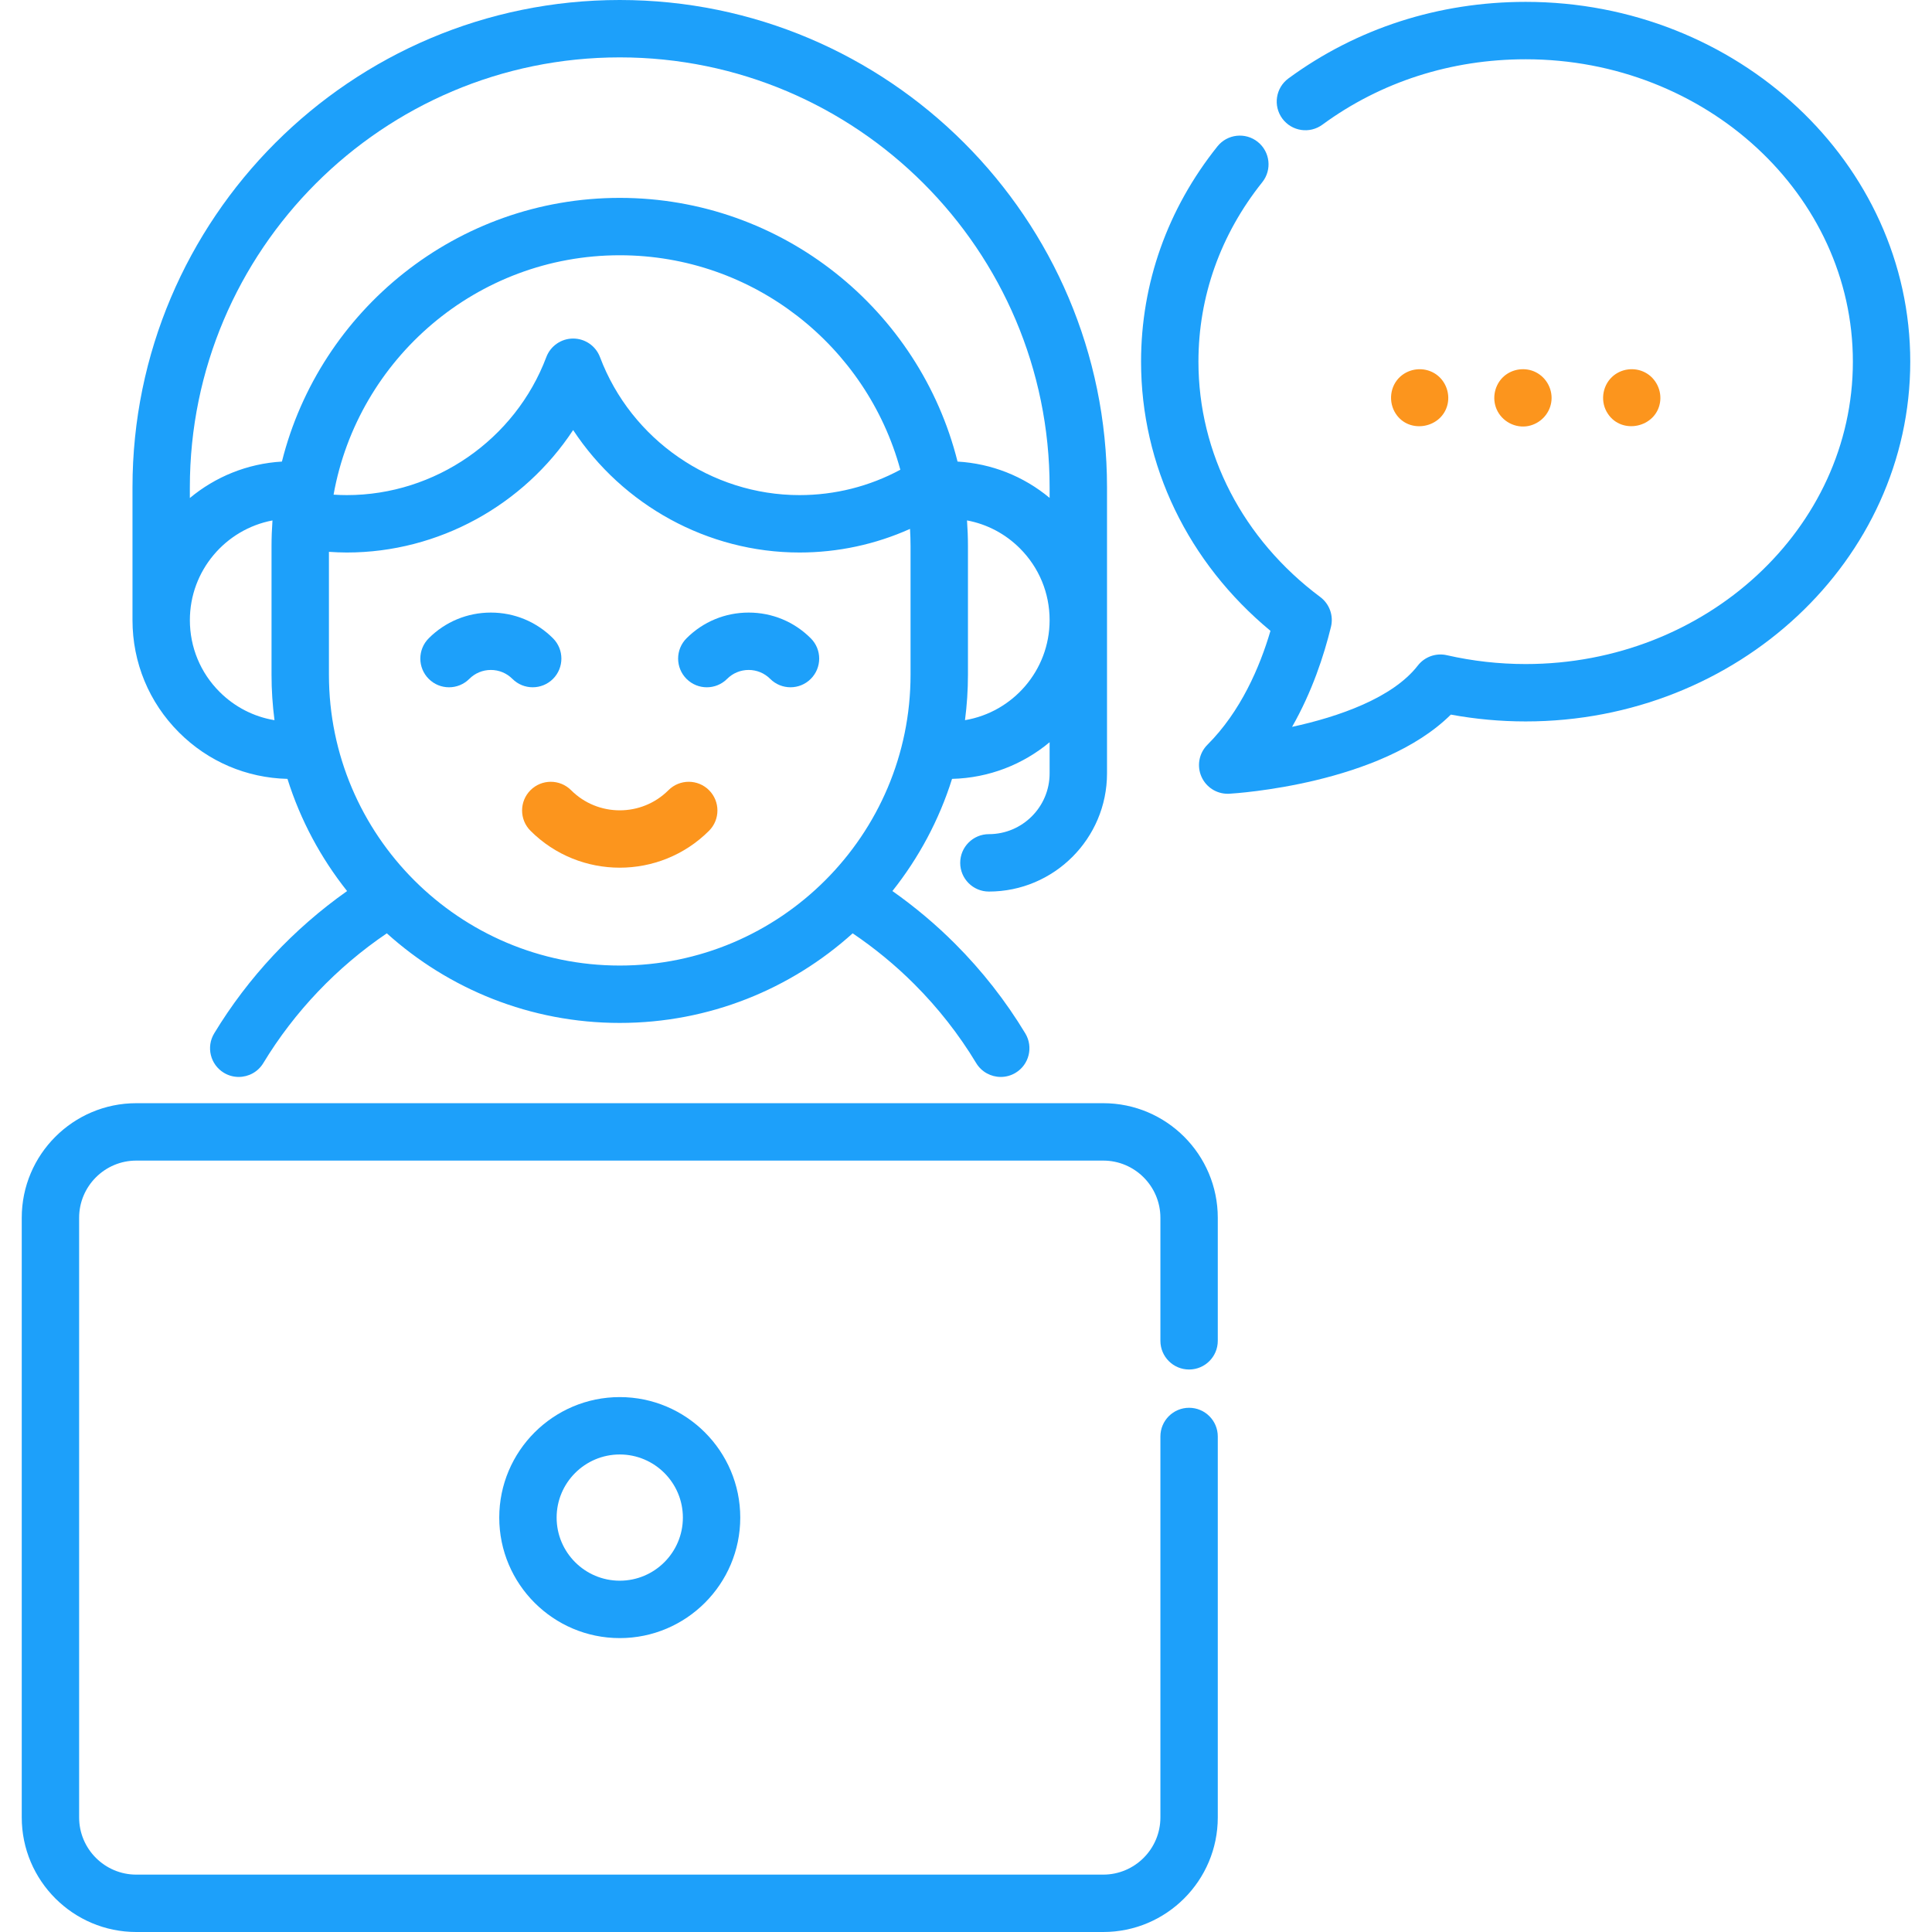 <?xml version="1.0" encoding="UTF-8"?> <svg xmlns="http://www.w3.org/2000/svg" width="90" height="90" viewBox="0 0 90 90" fill="none"><g clip-path="url(#clip0_2_1515)"><path d="M28.87 0C16.354 0 6.172 10.182 6.172 22.698V28.887C6.172 30.864 6.941 32.723 8.339 34.12C9.694 35.475 11.482 36.238 13.391 36.283C13.994 38.203 14.945 39.969 16.169 41.509C13.68 43.265 11.557 45.532 9.978 48.139C9.596 48.771 9.798 49.593 10.429 49.975C10.646 50.106 10.884 50.168 11.12 50.168C11.572 50.168 12.014 49.939 12.265 49.524C13.719 47.123 15.697 45.051 18.02 43.478C20.897 46.071 24.702 47.652 28.87 47.652C33.039 47.652 36.845 46.071 39.721 43.478C40.749 44.173 41.713 44.965 42.593 45.846C43.703 46.956 44.672 48.192 45.474 49.522C45.725 49.938 46.167 50.168 46.62 50.168C46.855 50.168 47.093 50.106 47.309 49.976C47.941 49.595 48.144 48.773 47.763 48.141C46.85 46.627 45.746 45.218 44.484 43.956C43.584 43.056 42.608 42.238 41.572 41.508C42.796 39.968 43.747 38.202 44.35 36.283C46.075 36.241 47.656 35.608 48.895 34.576V36.029C48.895 37.589 47.626 38.858 46.066 38.858C45.328 38.858 44.73 39.457 44.73 40.195C44.73 40.933 45.328 41.532 46.066 41.532C49.1 41.532 51.569 39.063 51.569 36.029V22.698C51.568 10.182 41.386 0 28.87 0ZM10.229 32.23C9.336 31.338 8.845 30.15 8.845 28.888C8.845 26.582 10.505 24.657 12.693 24.244C12.665 24.639 12.649 25.037 12.649 25.439V31.432C12.649 32.149 12.697 32.856 12.787 33.549C11.823 33.389 10.934 32.935 10.229 32.23ZM42.417 31.431C42.417 38.902 36.34 44.979 28.87 44.979C21.4 44.979 15.323 38.902 15.323 31.432V25.707C15.6 25.725 15.877 25.738 16.156 25.738C20.438 25.738 24.4 23.526 26.699 20.033C28.998 23.526 32.96 25.738 37.242 25.738C39.034 25.738 40.782 25.36 42.392 24.638C42.407 24.903 42.417 25.169 42.417 25.438V31.431ZM15.539 23.043C16.674 16.712 22.218 11.891 28.87 11.891C35.11 11.891 40.374 16.132 41.941 21.882C40.503 22.657 38.897 23.064 37.243 23.064C33.134 23.064 29.399 20.481 27.95 16.636C27.754 16.116 27.256 15.771 26.7 15.771C26.143 15.771 25.645 16.116 25.449 16.636C23.999 20.481 20.265 23.064 16.156 23.064C15.95 23.064 15.744 23.056 15.539 23.043ZM44.953 33.548C45.043 32.855 45.091 32.149 45.091 31.431V25.438C45.091 25.036 45.075 24.638 45.047 24.243C45.975 24.416 46.829 24.863 47.511 25.545C48.403 26.438 48.895 27.625 48.895 28.888C48.895 31.227 47.187 33.173 44.953 33.548ZM48.895 23.194C47.681 22.183 46.191 21.594 44.606 21.502C42.843 14.454 36.457 9.218 28.87 9.218C21.283 9.218 14.897 14.454 13.133 21.502C11.508 21.597 10.022 22.219 8.844 23.199V22.698C8.845 11.657 17.828 2.673 28.87 2.673C39.912 2.673 48.895 11.657 48.895 22.698V23.194Z" fill="#1DA0FA"></path><path d="M37.769 29.735C36.997 28.961 35.969 28.536 34.875 28.536C33.782 28.536 32.754 28.961 31.981 29.734C31.459 30.256 31.459 31.103 31.981 31.625C32.503 32.147 33.349 32.147 33.871 31.625C34.139 31.357 34.496 31.209 34.875 31.209C35.255 31.209 35.611 31.357 35.879 31.625C36.14 31.886 36.482 32.016 36.824 32.016C37.166 32.016 37.508 31.886 37.769 31.625C38.292 31.103 38.292 30.256 37.769 29.735Z" fill="#1DA0FA"></path><path d="M25.76 29.734C24.987 28.961 23.96 28.536 22.866 28.536C21.773 28.536 20.745 28.961 19.972 29.734C19.45 30.256 19.45 31.103 19.972 31.625C20.494 32.147 21.34 32.147 21.862 31.625C22.13 31.357 22.487 31.209 22.866 31.209C23.245 31.209 23.602 31.357 23.87 31.625C24.131 31.886 24.473 32.016 24.815 32.016C25.157 32.016 25.499 31.886 25.761 31.625C26.282 31.103 26.282 30.256 25.76 29.734Z" fill="#1DA0FA"></path><path d="M33.029 36.81C32.507 36.288 31.661 36.288 31.139 36.81C29.888 38.061 27.853 38.061 26.603 36.81C26.081 36.288 25.234 36.288 24.712 36.81C24.19 37.333 24.19 38.179 24.712 38.701C25.859 39.847 27.364 40.42 28.871 40.42C30.376 40.42 31.883 39.847 33.029 38.701C33.551 38.179 33.551 37.333 33.029 36.81Z" fill="#FC951D"></path><path d="M55.392 63.797C56.131 63.797 56.729 63.199 56.729 62.46V56.729C56.729 53.785 54.336 51.391 51.394 51.391H6.348C3.406 51.391 1.013 53.785 1.013 56.728V84.662C1.013 87.606 3.406 90 6.348 90H51.394C54.336 90 56.729 87.606 56.729 84.663V66.916C56.729 66.178 56.131 65.58 55.392 65.58C54.654 65.58 54.056 66.178 54.056 66.916V84.663C54.056 86.132 52.861 87.327 51.394 87.327H6.348C4.88 87.327 3.686 86.132 3.686 84.663V56.729C3.686 55.26 4.88 54.065 6.348 54.065H51.394C52.861 54.065 54.056 55.26 54.056 56.729V62.46C54.056 63.199 54.654 63.797 55.392 63.797Z" fill="#1DA0FA"></path><path d="M28.871 65.082C25.775 65.082 23.257 67.6 23.257 70.695C23.257 73.791 25.775 76.309 28.871 76.309C31.966 76.309 34.484 73.791 34.484 70.695C34.484 67.6 31.966 65.082 28.871 65.082ZM28.871 73.635C27.249 73.635 25.93 72.317 25.93 70.695C25.93 69.074 27.249 67.755 28.871 67.755C30.492 67.755 31.811 69.074 31.811 70.695C31.811 72.317 30.492 73.635 28.871 73.635Z" fill="#1DA0FA"></path><path d="M71.071 0.087C67.021 0.087 63.2 1.32 60.021 3.653C59.425 4.09 59.297 4.926 59.734 5.522C60.171 6.117 61.007 6.245 61.602 5.808C64.32 3.814 67.594 2.761 71.071 2.761C79.475 2.761 86.314 9.08 86.314 16.847C86.314 24.615 79.475 30.934 71.071 30.934C69.832 30.934 68.597 30.795 67.4 30.522C66.893 30.406 66.364 30.595 66.046 31.006C64.876 32.515 62.354 33.392 60.19 33.86C61.121 32.228 61.675 30.539 62.002 29.199C62.129 28.678 61.932 28.132 61.502 27.811C57.896 25.119 55.828 21.123 55.828 16.847C55.828 13.813 56.856 10.923 58.801 8.489C59.262 7.912 59.168 7.071 58.591 6.61C58.014 6.149 57.173 6.243 56.712 6.82C54.385 9.733 53.155 13.2 53.155 16.848C53.155 21.681 55.341 26.203 59.183 29.387C58.686 31.074 57.801 33.14 56.245 34.695C55.853 35.087 55.744 35.681 55.971 36.187C56.187 36.67 56.666 36.977 57.19 36.977C57.216 36.977 57.242 36.976 57.267 36.975C57.57 36.958 64.313 36.534 67.586 33.289C68.731 33.5 69.9 33.607 71.071 33.607C80.95 33.607 88.987 26.089 88.987 16.847C88.987 7.606 80.95 0.087 71.071 0.087Z" fill="#1DA0FA"></path><path d="M66.819 17.386C66.316 17.088 65.669 17.153 65.234 17.541C64.745 17.979 64.663 18.73 65.021 19.274C65.654 20.239 67.184 19.943 67.435 18.825C67.559 18.27 67.308 17.676 66.819 17.386Z" fill="#FC951D"></path><path d="M76.641 17.354C76.138 17.087 75.504 17.17 75.09 17.564C74.627 18.005 74.542 18.742 74.901 19.274C75.551 20.26 77.128 19.921 77.328 18.761C77.425 18.2 77.145 17.621 76.641 17.354Z" fill="#FC951D"></path><path d="M71.543 17.339C71.062 17.097 70.463 17.174 70.058 17.53C69.628 17.91 69.49 18.545 69.72 19.069C69.968 19.636 70.597 19.967 71.205 19.843C71.744 19.73 72.169 19.298 72.261 18.753C72.358 18.181 72.06 17.599 71.543 17.339Z" fill="#FC951D"></path></g><defs><clipPath id="clip0_2_1515"><rect width="90" height="90" fill="white"></rect></clipPath></defs></svg> 